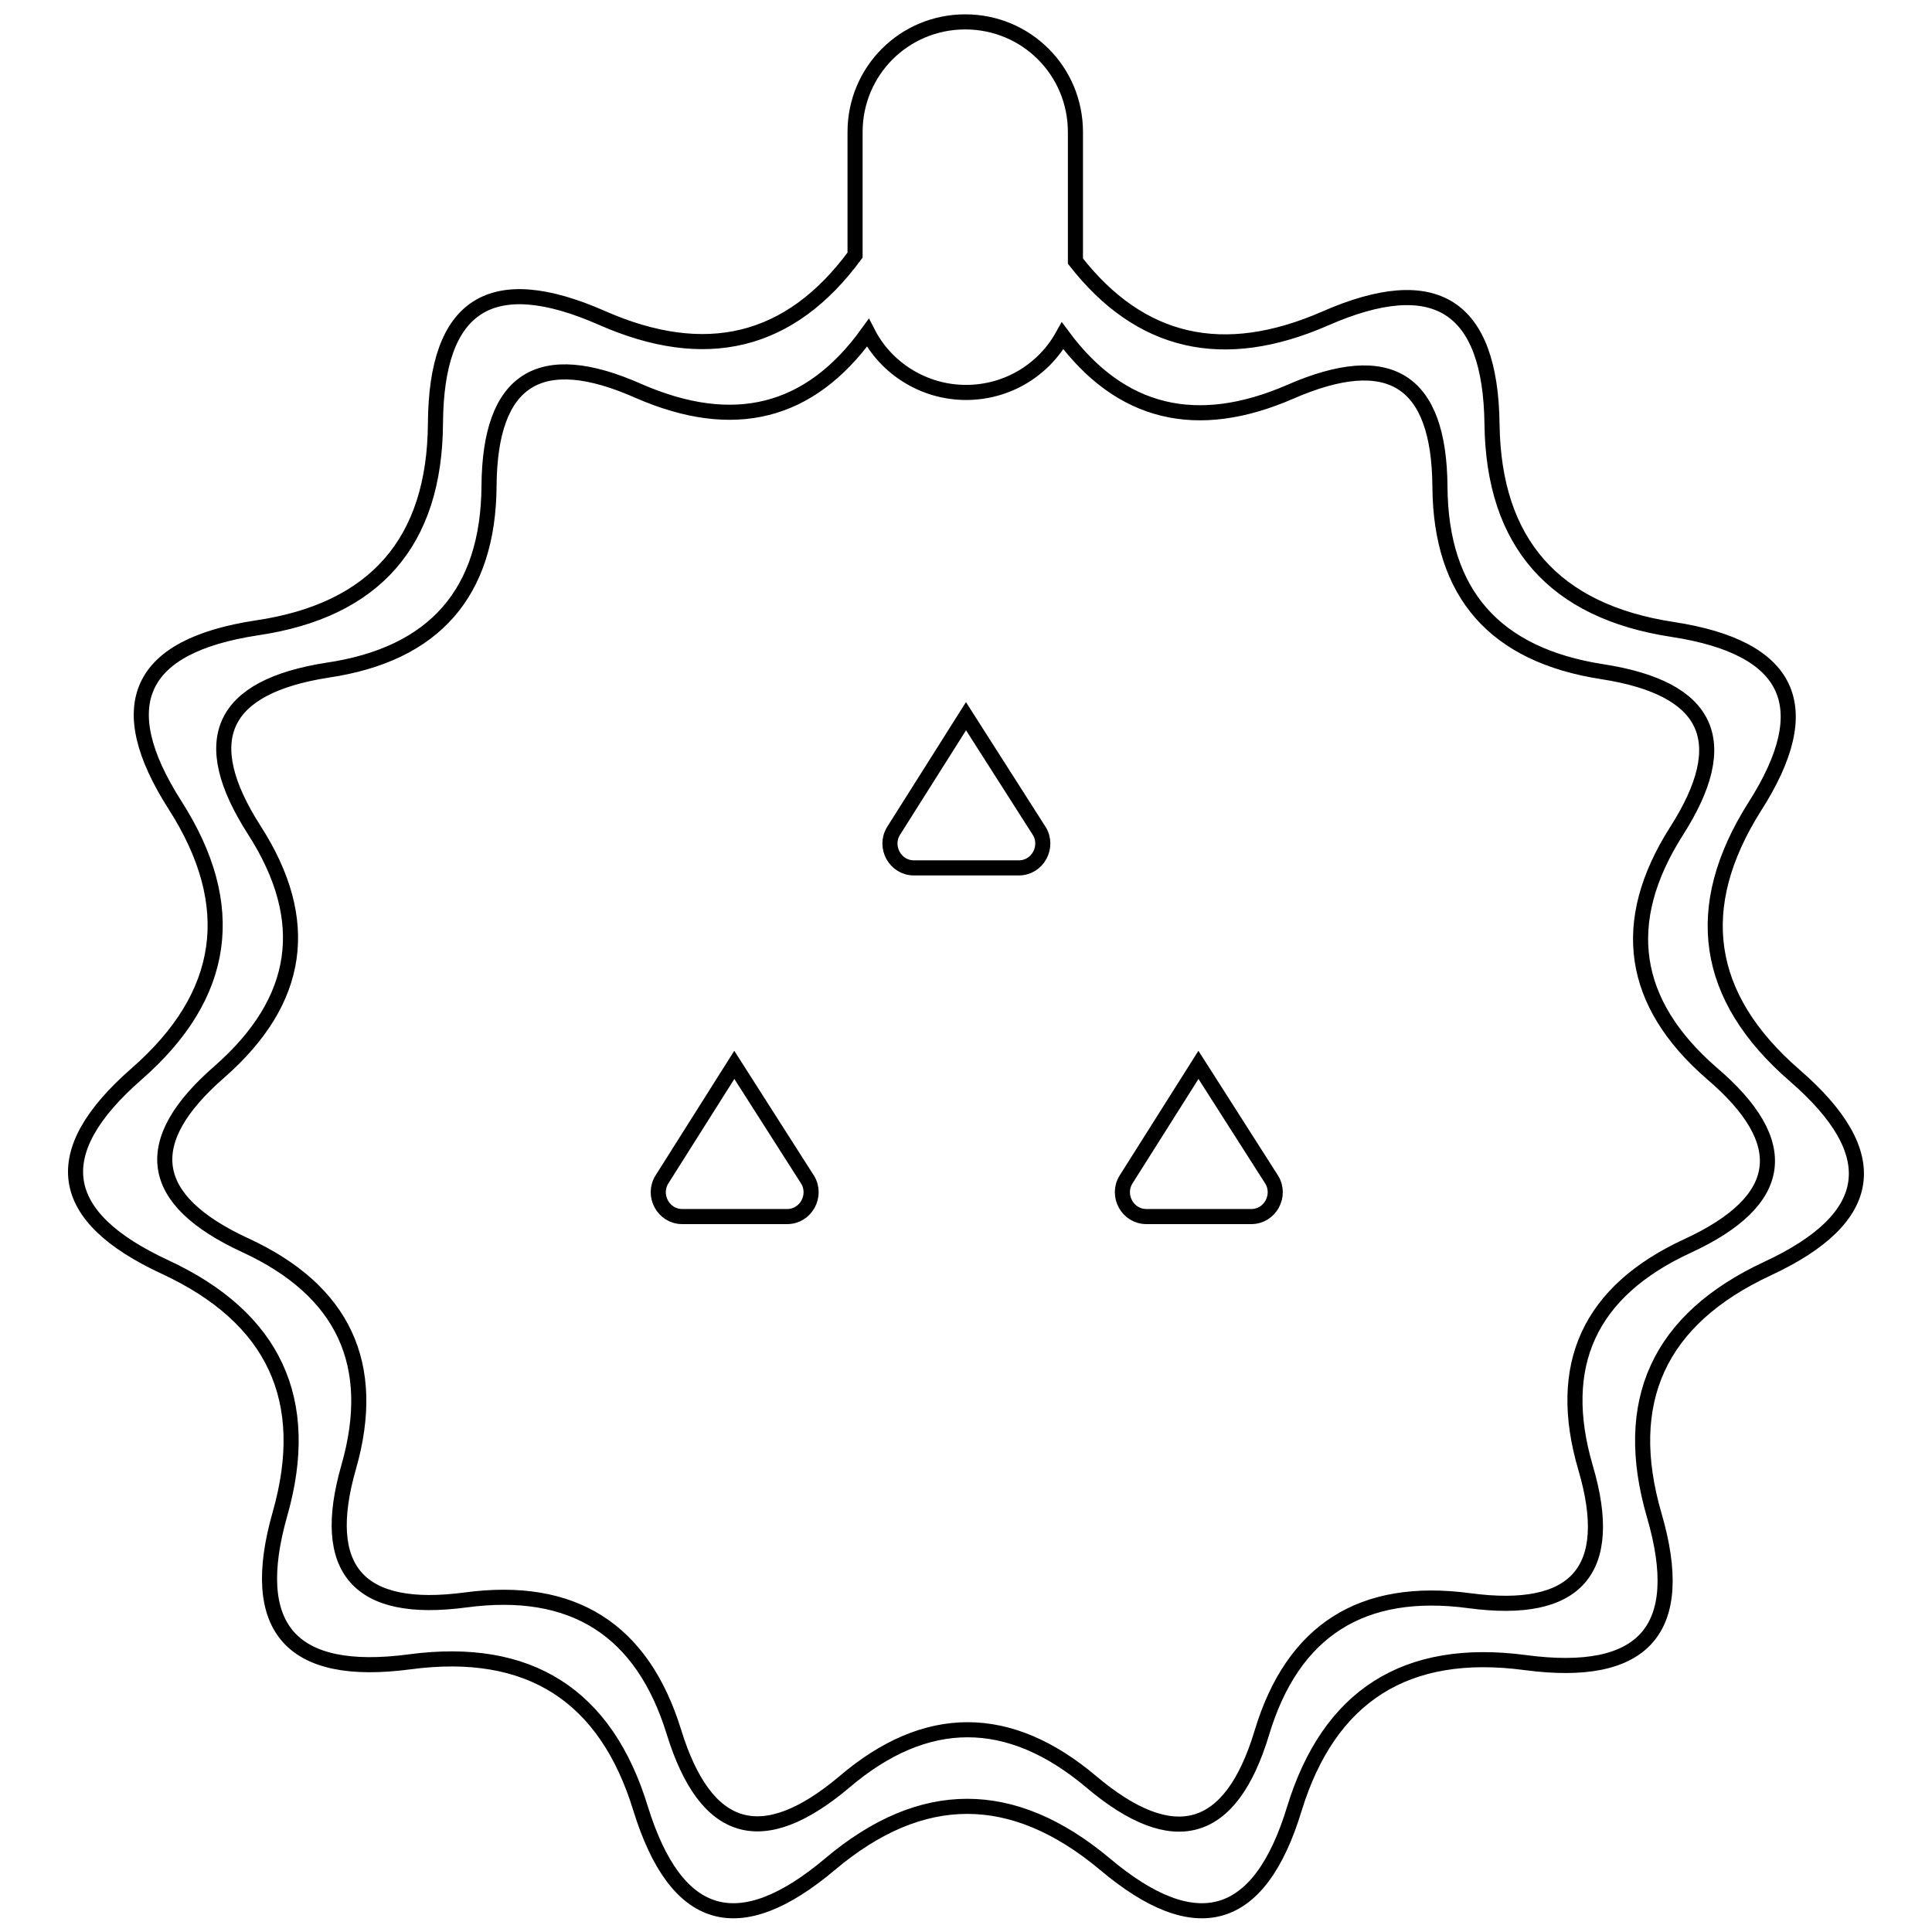 <?xml version="1.0" encoding="utf-8"?>
<!-- Svg Vector Icons : http://www.onlinewebfonts.com/icon -->
<!DOCTYPE svg PUBLIC "-//W3C//DTD SVG 1.1//EN" "http://www.w3.org/Graphics/SVG/1.1/DTD/svg11.dtd">
<svg version="1.1" xmlns="http://www.w3.org/2000/svg" xmlns:xlink="http://www.w3.org/1999/xlink" x="0px" y="0px" viewBox="0 0 256 256" enable-background="new 0 0 256 256" xml:space="preserve">
<g> <path stroke-width="2" fill-opacity="0" stroke="#000000"  d="M237.8,142.5c-12-10.4-13.7-22.3-5.3-35.6c8.5-13.3,4.8-21.1-10.9-23.5c-15.7-2.4-23.7-11.5-23.9-27.2 c-0.2-15.7-7.5-20.4-22.1-14c-13.5,5.9-24.5,3.4-33.1-7.6V17.5c0-8.1-6.5-14.6-14.6-14.6s-14.6,6.5-14.6,14.6v16.3 c-8.6,11.7-19.8,14.4-33.6,8.3c-14.6-6.4-21.9-1.8-22,14c-0.1,15.7-8,24.8-23.7,27.1c-15.7,2.4-19.3,10.2-10.8,23.5 c8.5,13.3,6.8,25.2-5.1,35.6c-11.9,10.4-10.7,18.9,3.8,25.6c14.4,6.7,19.5,17.6,15.2,32.7c-4.3,15.1,1.4,21.7,17.2,19.6 c15.8-2.1,26,4.4,30.6,19.5c4.7,15.1,13,17.5,25.1,7.3c12.1-10.2,24.2-10.2,36.4,0c12.1,10.2,20.5,7.8,25.1-7.3 c4.6-15,14.8-21.5,30.6-19.4c15.8,2.1,21.5-4.4,17.1-19.5c-4.4-15.1,0.6-26,15-32.7C248.6,161.4,249.8,152.9,237.8,142.5z  M223.6,165.1c-13,6-17.5,15.8-13.5,29.4c4,13.6-1.2,19.5-15.4,17.6c-14.2-1.9-23.4,3.9-27.5,17.5c-4.1,13.6-11.7,15.7-22.6,6.5 c-10.9-9.2-21.9-9.2-32.7,0c-10.9,9.2-18.4,7-22.6-6.6c-4.2-13.6-13.4-19.4-27.6-17.5c-14.2,1.9-19.4-4-15.5-17.6 c3.9-13.6-0.7-23.4-13.7-29.4c-13-6-14.1-13.7-3.4-23c10.7-9.4,12.3-20,4.6-32c-7.7-12-4.4-19,9.7-21.2 c14.2-2.1,21.3-10.3,21.4-24.4c0.1-14.2,6.7-18.4,19.8-12.6c12.6,5.5,22.7,3,30.4-7.7c2.4,4.7,7.4,7.9,13,7.9 c5.5,0,10.3-3,12.8-7.5c7.7,10.4,17.8,12.8,30.2,7.4c13.1-5.7,19.7-1.6,19.8,12.6c0.1,14.2,7.3,22.3,21.5,24.5 c14.2,2.2,17.5,9.2,9.8,21.2c-7.6,12-6,22.7,4.7,32C237.6,151.4,236.6,159.1,223.6,165.1L223.6,165.1z"/> <path stroke-width="2" fill-opacity="0" stroke="#000000"  d="M128,94.9l-9.6,15.2c-1.3,2.1,0.2,4.9,2.7,4.9H135c2.5,0,4-2.8,2.7-4.9L128,94.9z M97.3,141.1l-9.6,15.2 c-1.3,2.1,0.2,4.9,2.7,4.9h13.9c2.5,0,4-2.8,2.7-4.9L97.3,141.1z M158.8,141.1l-9.6,15.2c-1.3,2.1,0.2,4.9,2.7,4.9h13.9 c2.5,0,4-2.8,2.7-4.9L158.8,141.1z"/></g>
</svg>